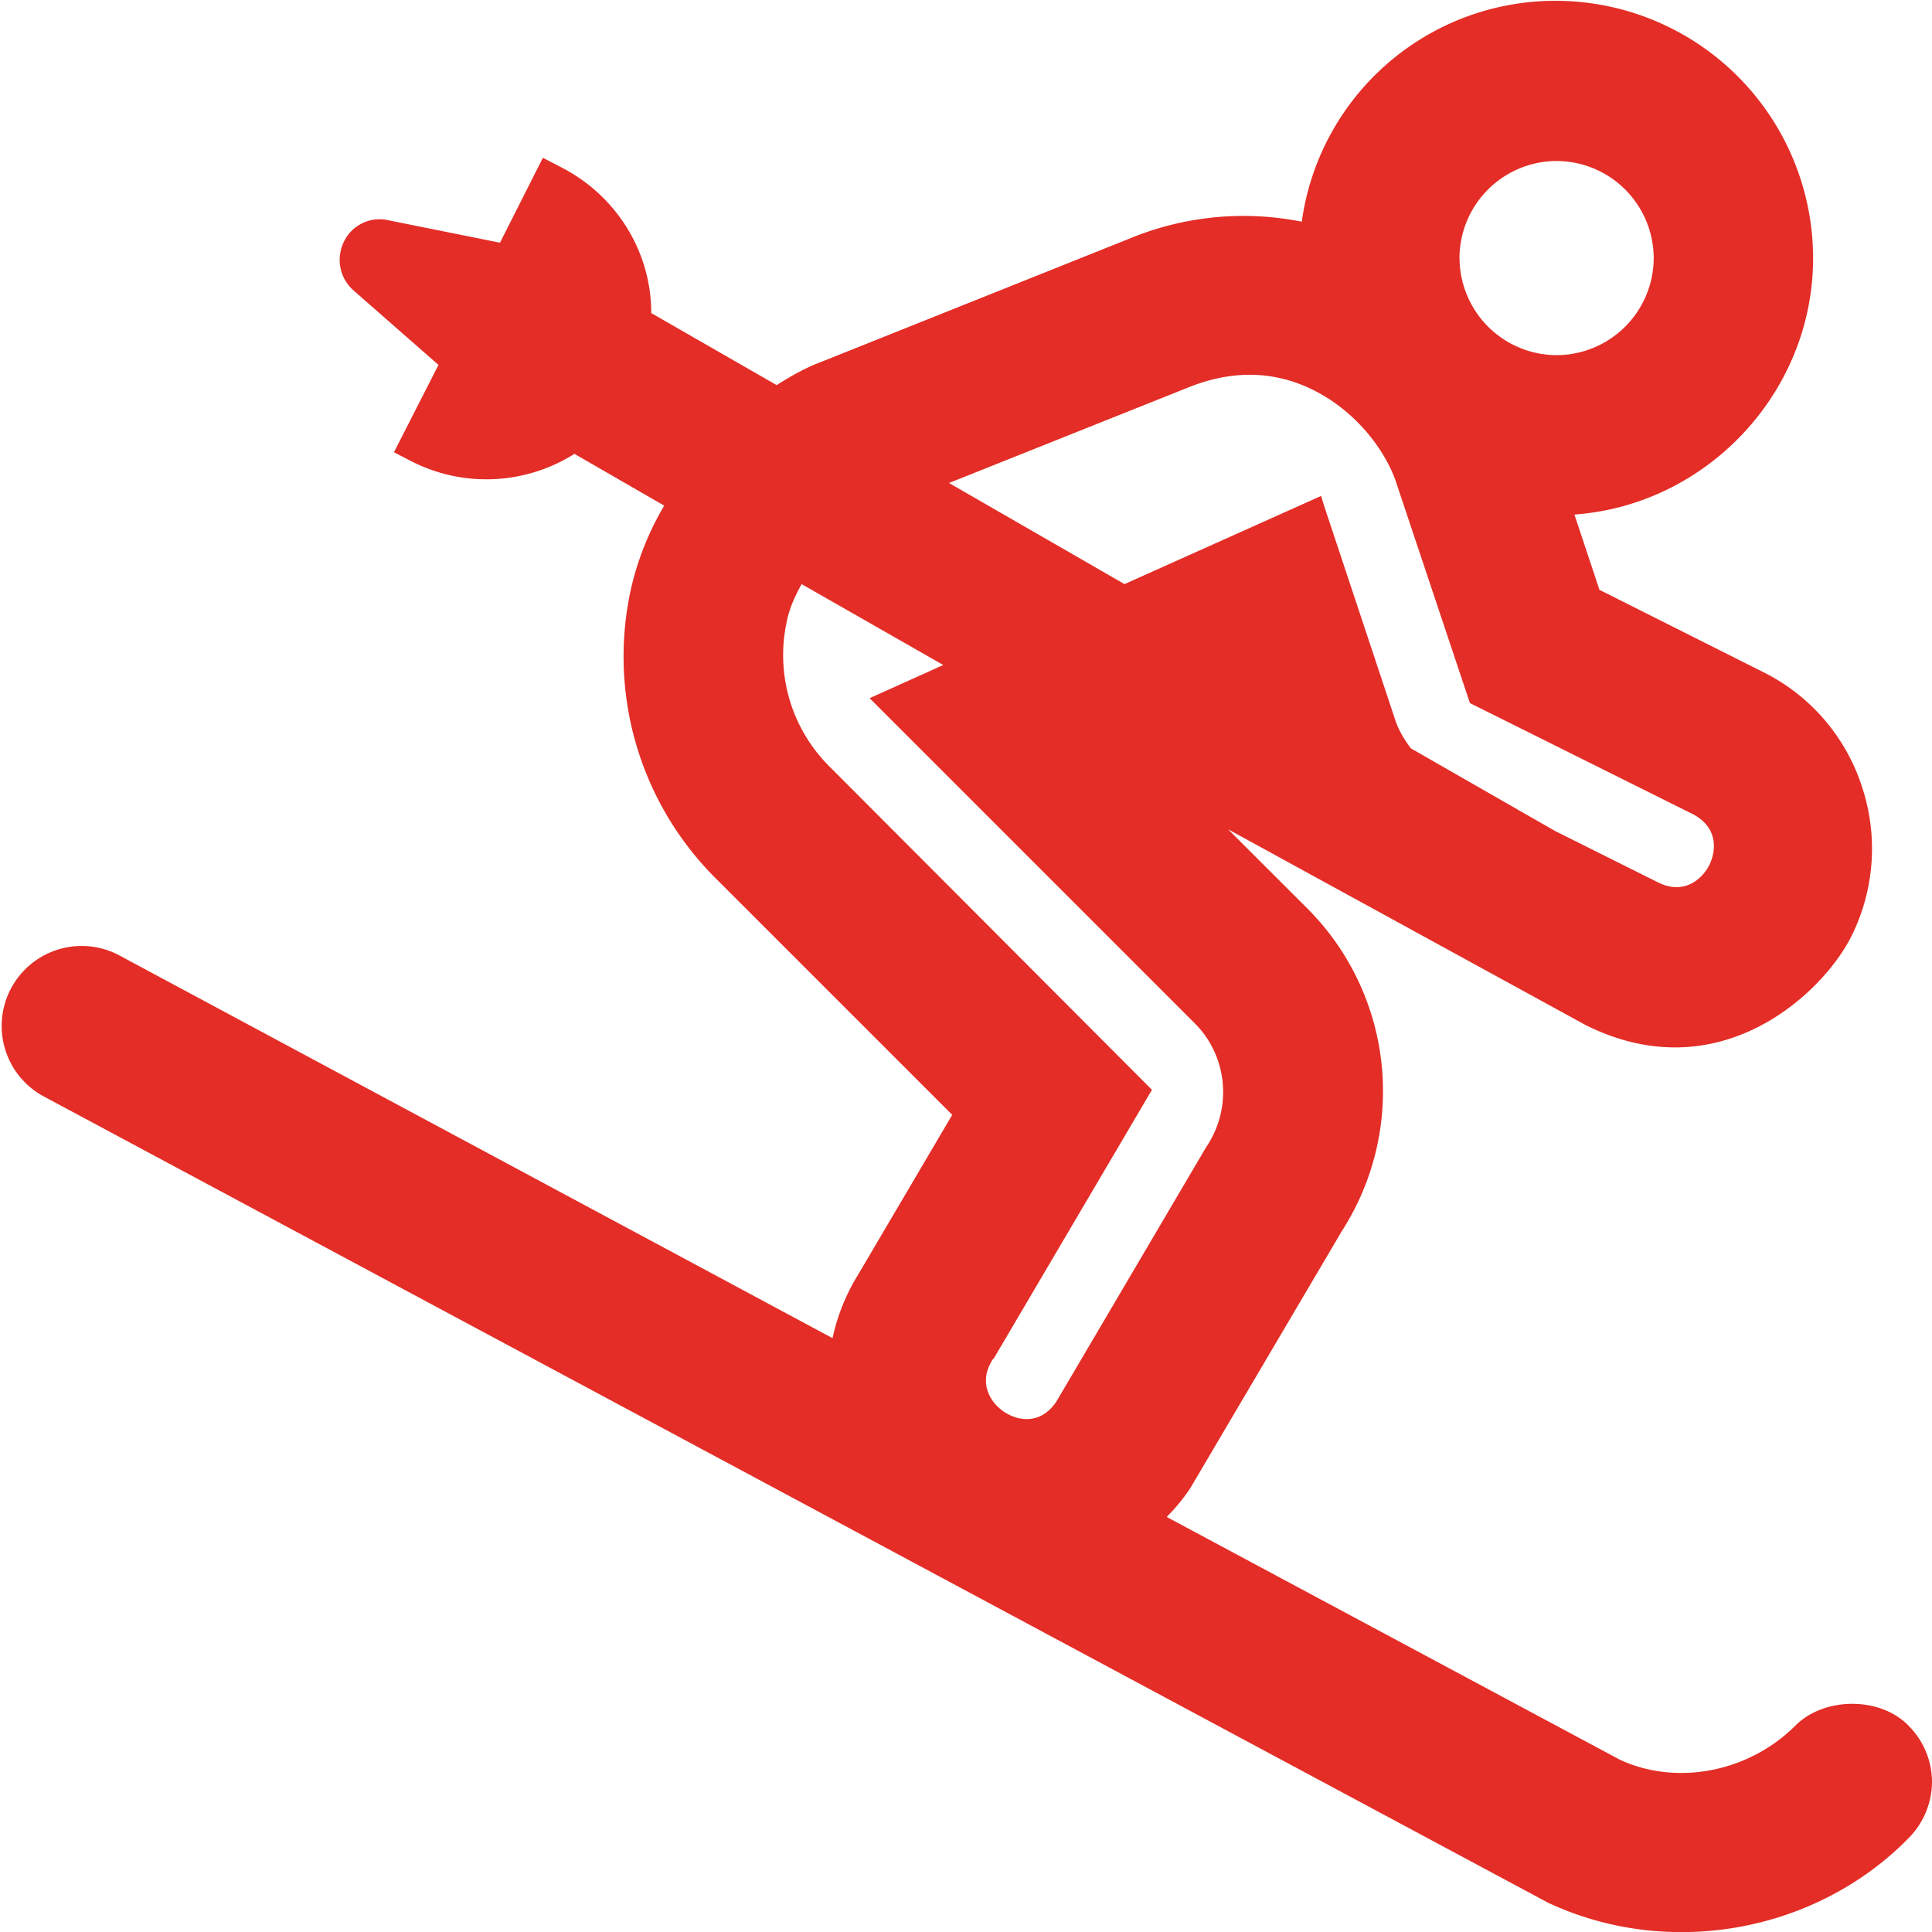 <svg xmlns="http://www.w3.org/2000/svg" width="24" height="24" fill="none"><g clip-path="url(#a)"><path fill="#E32D26" d="M23.709 21.437c-.352-.362-1.046-.362-1.407 0-.573.573-1.468.754-2.181.422l-5.628-3.015c.11-.11.2-.22.29-.352l1.89-3.206a3.21 3.21 0 0 0-.422-3.99l-.995-.994 4.442 2.432c1.649.824 2.935-.382 3.297-1.096a2.44 2.44 0 0 0 .13-1.88 2.42 2.42 0 0 0-1.236-1.416l-2.02-1.015-.311-.935c1.648-.12 2.965-1.518 2.965-3.186A3.2 3.2 0 0 0 19.327.01a3.18 3.18 0 0 0-3.156 2.744 3.7 3.7 0 0 0-2.14.21l-3.82 1.528c-.19.07-.372.171-.563.292L8.09 3.889c0-.763-.432-1.457-1.115-1.809l-.231-.12-.533 1.055-1.397-.281a.49.49 0 0 0-.543.271c-.1.211-.05.452.121.603l1.055.925-.553 1.085.232.12a2.05 2.05 0 0 0 2.01-.1l1.115.643a3.6 3.6 0 0 0-.422 1.076 3.89 3.89 0 0 0 1.076 3.568l2.924 2.924-1.166 1.98c-.15.241-.261.513-.321.794L1.467 11.86a.994.994 0 0 0-.944 1.749l18.713 10.03a3.9 3.9 0 0 0 1.659.362c1.055 0 2.08-.422 2.803-1.156a1 1 0 0 0 .302-.703c0-.262-.1-.513-.291-.704ZM16.27 4.824c.563.261.945.774 1.076 1.176l.914 2.734 2.764 1.377c.312.16.302.442.211.633-.08.16-.301.382-.633.22l-1.286-.642-1.79-1.026c-.09-.12-.16-.24-.2-.371l-.875-2.634-.04-.13-2.442 1.095L11.789 6l2.995-1.196c.512-.201 1.015-.201 1.487.02Zm1.86-1.618A1.21 1.21 0 0 1 19.337 2a1.21 1.21 0 0 1 1.206 1.206 1.21 1.21 0 0 1-1.206 1.206 1.21 1.21 0 0 1-1.206-1.206Zm-5.79 13.678 1.97-3.346-4.01-4.02a1.95 1.95 0 0 1-.532-1.77c.03-.17.1-.331.19-.492l1.76 1.005-.915.412 4.04 4.04c.402.403.473 1.046.14 1.538l-1.858 3.156c-.191.291-.473.251-.654.13-.15-.1-.341-.351-.13-.663z"/></g><defs><clipPath id="a"><path fill="#fff" d="M0 0h24v24H0z"/></clipPath></defs></svg>